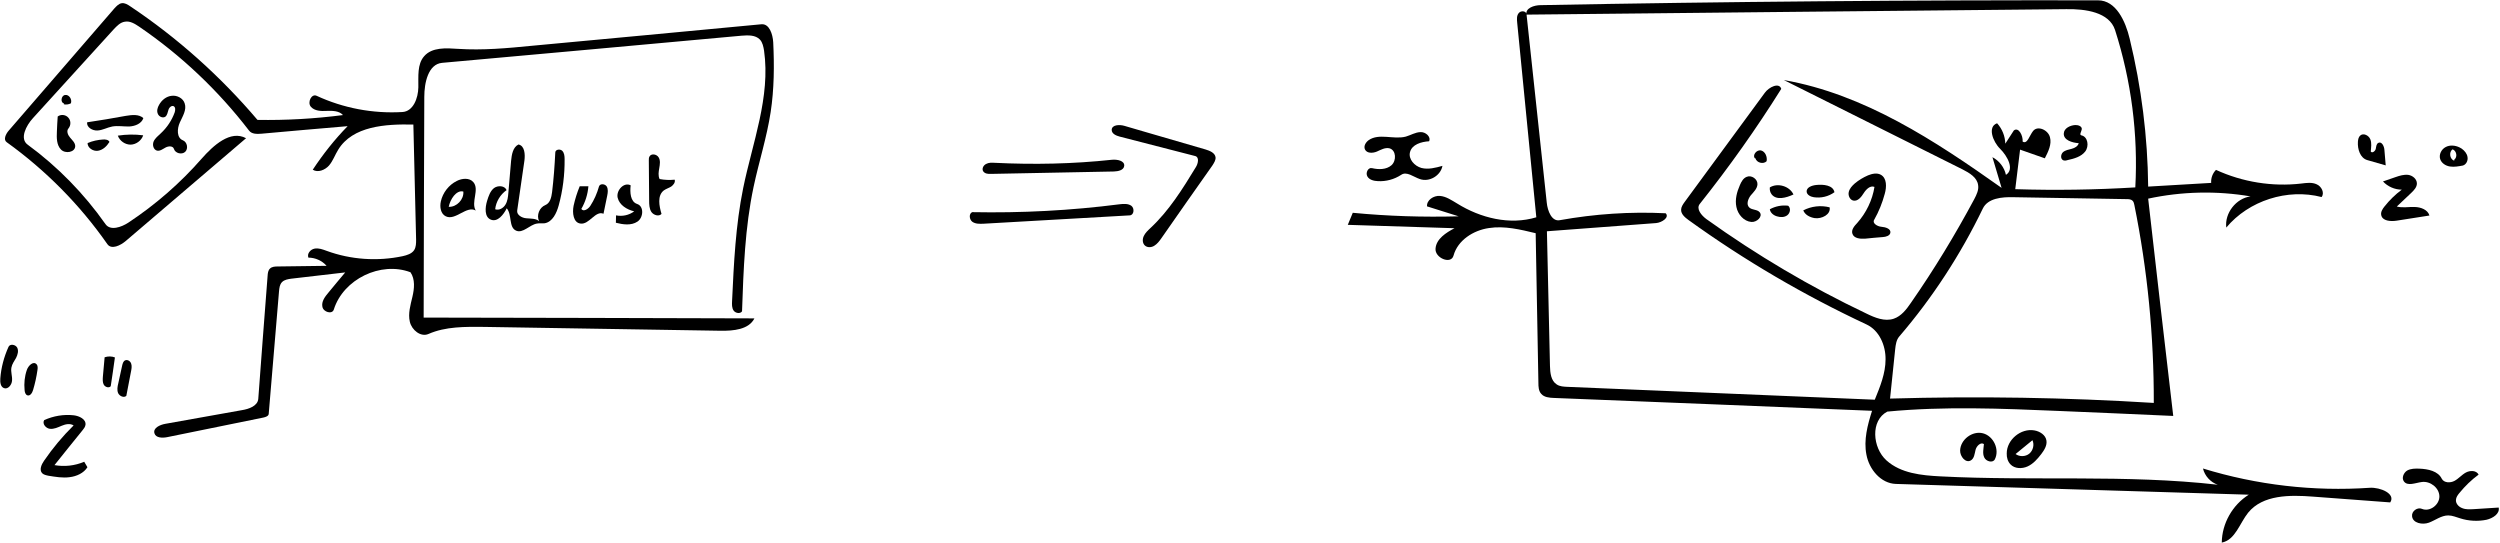 <?xml version="1.0" encoding="utf-8"?>
<!DOCTYPE svg PUBLIC "-//W3C//DTD SVG 1.1//EN" "http://www.w3.org/Graphics/SVG/1.1/DTD/svg11.dtd">

<svg version="1.1" id="Contours" xmlns="http://www.w3.org/2000/svg" xmlns:xlink="http://www.w3.org/1999/xlink" x="0px" y="0px" width="1555.512" height="337.584" mViewBox="0 0 1555.512 337.584" xml:space="preserve" stroke="black" fill="none" stroke-linecap='round' stroke-linejoin='round'>
<desc xmlns:shape="http://adobe.com/products/shape">
</desc>
<path d='M949.8 8.8 C954.0 47.9 958.2 87.0 962.4 126.1 C962.9 131.2 965.5 138.0 970.5 137.0 C992.2 133.1 1014.4 131.6 1036.4 132.7 C1038.9 135.3 1034.0 138.5 1030.4 138.8 C1007.8 140.5 985.1 142.2 962.5 143.9 C963.1 171.9 963.8 199.8 964.4 227.7 C964.5 232.0 965.0 236.9 968.6 239.2 C970.5 240.5 973.0 240.6 975.4 240.7 C1039.1 243.4 1102.8 246.0 1166.5 248.7 C1169.8 240.6 1173.2 232.3 1173.2 223.6 C1173.3 214.9 1169.3 205.6 1161.4 201.9 C1122.5 183.7 1085.4 162.0 1050.6 136.9 C1048.4 135.3 1045.9 133.2 1046.0 130.5 C1046.0 128.8 1047.1 127.2 1048.1 125.8 C1064.8 103.1 1081.5 80.4 1098.1 57.7 C1100.7 54.1 1107.1 51.1 1108.3 55.3 C1092.8 80.1 1075.8 104.0 1057.6 126.9 C1055.2 129.9 1058.6 134.0 1061.7 136.3 C1093.1 158.8 1126.4 178.5 1161.3 195.1 C1166.6 197.7 1172.7 200.2 1178.3 198.3 C1183.0 196.7 1186.2 192.5 1189.0 188.4 C1203.4 167.7 1216.5 146.1 1228.4 123.9 C1229.8 121.2 1231.3 118.2 1230.8 115.2 C1230.2 110.4 1225.4 107.6 1221.1 105.4 C1184.0 86.9 1147.0 68.3 1109.9 49.8 C1160.0 58.6 1203.9 87.5 1245.4 116.9 C1243.5 110.6 1241.6 104.2 1239.7 97.8 C1243.9 100.0 1247.1 104.1 1248.1 108.8 C1253.6 105.4 1249.0 97.1 1244.5 92.6 C1239.9 88.1 1236.5 78.8 1242.6 76.7 C1245.8 80.2 1247.6 84.8 1247.7 89.4 C1249.4 86.7 1251.2 83.9 1253.0 81.2 C1255.9 78.8 1258.8 84.3 1258.5 88.1 C1261.4 90.0 1262.8 84.2 1265.0 81.5 C1267.9 77.9 1274.4 80.9 1275.5 85.4 C1276.7 89.8 1274.4 94.4 1272.3 98.5 C1267.1 96.7 1262.0 94.9 1256.9 93.1 C1255.9 101.3 1254.9 109.5 1253.9 117.7 C1278.8 118.5 1303.8 118.1 1328.6 116.6 C1330.4 83.6 1326.1 50.2 1316.0 18.7 C1312.4 7.5 1297.5 5.5 1285.7 5.7 C1173.7 6.8 1061.8 7.9 949.8 9.1 C948.9 5.1 954.5 3.2 958.6 3.2 C1074.2 1.0 1189.8 0.0 1305.4 0.2 C1316.6 0.2 1322.5 13.2 1325.1 24.1 C1332.4 54.2 1336.3 85.1 1336.6 116.1 C1349.7 115.3 1362.7 114.6 1375.8 113.8 C1375.6 110.8 1376.7 107.8 1378.8 105.7 C1395.3 113.3 1413.9 116.3 1431.9 114.2 C1435.1 113.8 1438.6 113.3 1441.5 114.7 C1444.5 116.0 1446.5 120.1 1444.5 122.6 C1423.3 117.1 1399.2 124.8 1385.2 141.6 C1384.1 132.6 1391.3 123.4 1400.3 122.2 C1379.3 118.6 1357.5 119.1 1336.6 123.6 C1341.7 168.6 1346.9 213.7 1352.2 258.8 C1328.5 257.7 1304.8 256.7 1281.1 255.7 C1245.5 254.2 1209.8 252.7 1174.3 256.1 C1163.7 261.6 1165.0 278.6 1173.8 286.5 C1182.7 294.5 1195.5 295.8 1207.4 296.4 C1264.9 299.4 1322.8 295.1 1379.9 301.6 C1375.4 300.1 1371.8 296.1 1370.7 291.5 C1404.2 301.8 1439.6 305.9 1474.5 303.5 C1481.0 303.1 1490.8 307.2 1487.2 312.6 C1471.2 311.4 1455.1 310.2 1439.1 309.0 C1424.7 307.9 1407.9 307.8 1398.8 319.0 C1393.5 325.6 1390.8 336.0 1382.4 337.6 C1382.5 325.7 1389.1 314.1 1399.2 307.8 C1326.0 305.6 1252.8 303.3 1179.6 301.1 C1170.3 300.8 1163.0 292.1 1161.3 282.9 C1159.5 273.8 1162.0 264.4 1164.8 255.6 C1098.8 252.9 1032.8 250.2 966.8 247.6 C964.0 247.5 960.8 247.2 959.0 245.1 C957.3 243.3 957.2 240.6 957.2 238.1 C956.6 207.1 956.1 176.1 955.5 145.1 C946.0 142.8 936.1 140.4 926.4 141.9 C916.7 143.3 907.0 149.5 904.4 159.0 C902.9 164.8 892.6 160.5 893.2 154.6 C893.7 148.6 899.7 144.8 905.0 142.0 C882.9 141.3 860.8 140.6 838.6 139.9 C839.7 137.4 840.7 134.9 841.7 132.4 C863.6 134.5 885.6 135.2 907.6 134.6 C901.0 132.5 894.4 130.5 887.9 128.4 C887.6 124.5 892.0 121.6 895.9 121.9 C899.8 122.2 903.2 124.6 906.6 126.6 C921.2 135.7 939.4 140.2 955.9 135.2 C951.9 94.8 948.0 54.5 944.0 14.1 C943.8 12.0 943.6 9.7 945.0 8.1 C946.3 6.5 949.5 6.7 949.8 8.8 M1176.0 248.0 C1230.7 246.4 1285.5 247.3 1340.1 250.7 C1340.2 209.4 1336.2 168.0 1328.0 127.5 C1327.8 126.6 1327.6 125.6 1326.9 124.9 C1326.0 124.0 1324.6 123.9 1323.3 123.9 C1299.8 123.5 1276.3 123.1 1252.8 122.7 C1245.6 122.5 1236.8 123.3 1233.7 129.8 C1219.9 158.4 1202.4 185.3 1181.7 209.4 C1179.9 211.5 1179.5 214.5 1179.2 217.2 C1178.1 227.5 1177.1 237.7 1176.0 248.0 ' fill="#000000" stroke="none"/>
<path d='M39.9 64.4 C37.4 63.9 38.0 59.4 40.5 59.1 C43.0 58.7 45.0 61.9 44.1 64.3 C42.7 65.0 41.2 65.2 39.7 64.9 ' fill="#000000" stroke="none"/>
<path d='M1092.0 98.6 C1090.1 96.6 1093.0 93.0 1095.7 93.6 C1098.4 94.3 1099.7 97.6 1099.2 100.3 C1097.2 102.4 1092.9 101.3 1092.2 98.4 ' fill="#000000" stroke="none"/>
<path d='M1112.6 128.0 C1114.4 129.5 1113.9 132.5 1112.1 133.9 C1110.3 135.3 1107.8 135.3 1105.6 134.6 C1103.5 134.0 1101.5 132.4 1101.2 130.2 C1104.7 128.3 1108.7 127.5 1112.6 128.0 ' fill="#000000" stroke="none"/>
<path d='M73.3 84.4 C78.5 83.6 83.9 83.5 89.1 84.2 C88.0 87.5 84.7 89.9 81.3 90.0 C77.8 90.0 74.5 87.7 73.3 84.4 ' fill="#000000" stroke="none"/>
<path d='M54.5 89.0 C57.6 87.7 60.9 87.0 64.1 86.8 C65.6 86.7 67.5 86.9 68.1 88.3 C66.5 90.9 64.1 93.3 61.0 93.8 C58.0 94.3 54.4 92.0 54.5 89.0 ' fill="#000000" stroke="none"/>
<path d='M1115.9 121.0 C1111.4 123.1 1105.3 124.8 1102.3 120.9 C1101.4 119.7 1101.0 118.1 1101.2 116.6 C1106.1 113.6 1113.5 115.8 1115.9 121.0 ' fill="#000000" stroke="none"/>
<path d='M1138.4 129.0 C1139.3 133.4 1133.5 136.4 1129.0 135.7 C1126.1 135.2 1123.1 133.7 1122.0 130.9 C1127.0 128.3 1132.9 127.6 1138.4 129.0 ' fill="#000000" stroke="none"/>
<path d='M1124.1 119.3 C1123.9 116.6 1127.3 115.4 1130.0 115.1 C1134.5 114.6 1140.6 115.2 1141.4 119.6 C1137.7 122.3 1133.0 123.4 1128.5 122.7 C1126.6 122.4 1124.3 121.3 1124.1 119.3 ' fill="#000000" stroke="none"/>
<path d='M64.0 234.5 C64.4 230.4 64.7 226.4 65.1 222.3 C67.2 221.6 69.5 221.6 71.5 222.4 C70.7 228.4 69.8 234.3 68.9 240.3 C67.8 241.6 65.5 240.9 64.6 239.4 C63.8 238.0 63.9 236.2 64.0 234.5 ' fill="#000000" stroke="none"/>
<path d='M22.7 226.6 C23.6 227.5 23.5 229.0 23.3 230.3 C22.7 234.5 21.8 238.6 20.6 242.6 C20.1 244.4 18.8 246.5 17.1 246.0 C15.8 245.6 15.4 244.0 15.3 242.7 C14.9 238.5 15.3 234.2 16.7 230.2 C17.6 227.5 20.7 224.5 22.7 226.6 ' fill="#000000" stroke="none"/>
<path d='M76.0 227.5 C76.3 226.2 76.7 224.7 77.9 224.2 C79.4 223.6 81.1 224.7 81.6 226.2 C82.1 227.6 81.9 229.2 81.6 230.7 C80.6 235.9 79.6 241.1 78.6 246.3 C77.1 247.7 74.4 246.5 73.5 244.6 C72.7 242.7 73.1 240.5 73.6 238.5 C74.4 234.8 75.2 231.2 76.0 227.5 ' fill="#000000" stroke="none"/>
<path d='M46.8 90.8 C46.9 94.8 40.6 95.9 37.9 93.0 C35.2 90.2 35.2 85.8 35.4 81.8 C35.5 78.7 35.7 75.6 35.9 72.5 C37.8 71.0 40.9 71.3 42.5 73.2 C44.2 75.0 44.2 78.0 42.6 79.9 C41.2 81.5 42.2 84.0 43.6 85.6 C44.9 87.2 46.7 88.7 46.8 90.8 ' fill="#000000" stroke="none"/>
<path d='M0.2 235.4 C0.7 228.7 2.5 222.0 5.3 215.8 C6.2 213.8 9.6 214.3 10.7 216.3 C11.7 218.3 11.0 220.7 10.0 222.7 C8.9 224.6 7.5 226.5 7.1 228.7 C6.6 231.3 7.7 234.0 7.5 236.7 C7.4 239.4 5.0 242.4 2.5 241.5 C0.3 240.7 0.0 237.8 0.2 235.4 ' fill="#000000" stroke="none"/>
<path d='M1484.4 102.9 C1480.5 101.8 1476.7 100.7 1472.9 99.6 C1468.5 98.3 1466.8 92.8 1467.1 88.2 C1467.2 86.8 1467.5 85.2 1468.6 84.3 C1470.5 82.6 1473.8 84.2 1474.8 86.6 C1475.8 89.0 1475.3 91.7 1475.1 94.3 C1476.0 95.5 1477.8 94.1 1478.2 92.7 C1478.5 91.3 1478.5 89.6 1479.8 88.9 C1481.9 87.8 1483.5 91.0 1483.6 93.4 C1483.9 96.6 1484.1 99.8 1484.4 102.9 ' fill="#000000" stroke="none"/>
<path d='M1530.3 91.7 C1530.7 91.9 1531.2 92.2 1531.7 92.5 C1533.5 93.8 1535.0 95.6 1535.3 97.7 C1535.7 99.9 1534.5 102.4 1532.4 103.0 C1529.7 103.5 1527.0 104.0 1524.4 103.6 C1521.7 103.2 1519.1 101.5 1518.3 99.0 C1517.4 96.2 1519.0 92.9 1521.7 91.5 C1524.3 90.1 1527.6 90.4 1530.3 91.7 M1527.1 99.3 C1529.2 97.7 1528.5 93.8 1526.0 92.9 C1523.6 94.6 1524.2 99.0 1527.0 100.0 ' fill="#000000" stroke="none"/>
<path d='M54.2 76.1 C62.2 74.9 70.2 73.6 78.2 72.1 C82.0 71.5 86.4 70.9 89.2 73.5 C88.1 76.9 84.1 78.5 80.5 78.7 C77.0 78.8 73.4 78.1 69.9 78.7 C66.7 79.3 63.9 81.0 60.7 81.2 C57.5 81.4 53.8 79.2 54.2 76.1 ' fill="#000000" stroke="none"/>
<path d='M1293.4 89.1 C1289.3 88.8 1283.9 87.2 1284.1 83.1 C1284.2 79.8 1288.0 78.0 1291.2 77.8 C1293.1 77.7 1295.5 78.6 1295.3 80.4 C1295.1 81.8 1293.6 83.9 1295.0 84.2 C1299.1 85.0 1300.0 91.0 1297.4 94.3 C1294.9 97.5 1290.6 98.7 1286.5 99.6 C1285.6 99.9 1284.5 100.1 1283.7 99.7 C1281.9 98.8 1282.2 96.0 1283.6 94.7 C1285.1 93.4 1287.1 93.1 1289.0 92.6 C1290.9 92.1 1292.9 91.0 1293.4 89.1 ' fill="#000000" stroke="none"/>
<path d='M1089.7 138.1 C1085.0 137.7 1081.3 133.4 1080.4 128.8 C1079.4 124.2 1080.7 119.4 1082.6 115.1 C1083.5 113.0 1084.7 110.8 1086.9 110.0 C1089.8 108.8 1093.6 111.4 1093.5 114.6 C1093.4 117.4 1091.1 119.5 1089.3 121.6 C1087.6 123.8 1086.4 127.2 1088.4 129.1 C1090.2 130.8 1093.4 130.2 1094.9 132.1 C1097.0 134.7 1093.1 138.4 1089.7 138.1 ' fill="#000000" stroke="none"/>
<path d='M1219.6 280.3 C1219.8 273.5 1227.2 267.9 1233.8 269.6 C1240.4 271.3 1244.3 279.7 1241.2 285.8 C1239.9 288.3 1235.7 287.1 1234.6 284.6 C1233.4 282.1 1234.2 279.1 1234.4 276.3 C1232.4 274.9 1229.8 277.5 1229.2 279.9 C1228.6 282.3 1228.4 285.3 1226.2 286.5 C1223.0 288.3 1219.5 284.0 1219.6 280.3 ' fill="#000000" stroke="none"/>
<path d='M383.3 134.0 C387.2 134.8 391.4 133.9 394.6 131.5 C390.0 130.4 385.4 127.6 384.3 123.0 C383.3 118.5 388.2 113.1 392.4 115.3 C391.9 119.7 392.2 125.5 396.4 126.9 C400.8 128.3 400.4 135.4 396.6 137.9 C392.7 140.5 387.6 139.7 383.2 138.6 C383.2 137.1 383.3 135.6 383.3 134.0 ' fill="#000000" stroke="none"/>
<path d='M404.1 97.4 C405.2 95.3 408.6 95.9 409.8 97.9 C411.0 99.8 410.6 102.3 410.2 104.6 C409.8 106.9 409.4 109.3 410.4 111.4 C413.5 112.0 416.7 112.1 419.8 111.8 C420.3 113.5 419.0 115.1 417.6 116.1 C416.1 117.0 414.4 117.5 413.0 118.5 C408.9 121.7 410.1 128.1 411.6 133.1 C410.0 134.9 406.7 133.9 405.3 131.9 C404.0 129.9 403.9 127.3 403.9 124.8 C403.8 116.4 403.8 108.1 403.7 99.7 C403.7 98.9 403.7 98.1 404.1 97.4 ' fill="#000000" stroke="none"/>
<path d='M366.1 115.9 C365.7 120.9 364.2 125.7 361.7 130.0 C363.0 132.0 366.0 130.1 367.3 128.1 C369.7 124.4 371.5 120.3 372.7 116.0 C373.3 114.1 376.4 114.3 377.5 116.0 C378.5 117.7 378.2 119.9 377.8 121.8 C377.0 125.5 376.3 129.2 375.5 133.0 C370.5 130.8 366.6 139.9 361.2 139.1 C356.7 138.6 356.0 132.4 356.9 128.0 C357.8 123.9 359.1 119.8 360.7 115.9 C362.5 115.9 364.3 115.9 366.1 115.9 ' fill="#000000" stroke="none"/>
<path d='M274.3 125.3 C275.5 119.9 279.2 115.1 284.2 112.6 C287.5 110.9 292.1 110.5 294.5 113.3 C298.5 117.9 292.9 125.7 296.0 131.0 C290.3 127.7 283.4 137.5 277.4 134.6 C274.2 133.1 273.5 128.8 274.3 125.3 M288.3 119.2 C286.1 118.5 283.9 120.0 282.4 121.8 C280.8 123.8 279.7 126.2 279.2 128.7 C284.2 128.9 288.7 124.1 288.3 119.2 ' fill="#000000" stroke="none"/>
<path d='M1250.9 288.9 C1249.2 287.1 1248.5 284.6 1248.6 282.1 C1248.6 273.6 1257.4 266.3 1265.8 267.8 C1269.3 268.4 1272.8 270.7 1273.3 274.1 C1273.8 277.2 1271.9 280.1 1270.1 282.5 C1267.7 285.6 1265.1 288.6 1261.6 290.2 C1258.1 291.8 1253.5 291.7 1250.9 288.9 M1264.6 273.9 C1261.1 276.8 1257.6 279.7 1254.1 282.5 C1256.6 284.3 1260.2 284.2 1262.6 282.3 C1265.0 280.3 1265.9 276.7 1264.6 273.9 ' fill="#000000" stroke="none"/>
<path d='M1503.8 114.0 C1503.9 116.4 1502.0 118.4 1500.2 120.1 C1497.2 122.9 1494.3 125.7 1491.3 128.5 C1495.0 129.5 1498.8 128.6 1502.6 128.8 C1506.3 128.9 1510.6 130.5 1511.6 134.1 C1504.8 135.2 1498.0 136.2 1491.2 137.3 C1487.4 137.9 1482.3 137.5 1481.6 133.8 C1481.2 131.9 1482.4 130.0 1483.7 128.4 C1486.8 124.5 1490.4 121.0 1494.4 118.0 C1490.0 118.0 1485.7 116.1 1482.7 112.9 C1485.3 112.0 1487.9 111.1 1490.5 110.2 C1493.1 109.3 1495.7 108.5 1498.4 108.8 C1501.1 109.2 1503.7 111.3 1503.8 114.0 ' fill="#000000" stroke="none"/>
<path d='M97.6 93.7 C95.4 93.0 94.7 90.1 95.6 88.0 C96.5 86.0 98.4 84.5 100.0 83.0 C103.9 79.4 106.9 74.9 108.7 69.9 C109.1 68.6 109.3 66.8 108.1 66.1 C106.8 65.4 105.2 66.9 104.8 68.4 C104.3 69.9 104.1 71.6 102.9 72.6 C101.3 73.7 98.9 72.6 98.2 70.8 C97.4 69.0 98.0 66.9 99.0 65.2 C100.6 62.3 103.5 59.9 106.9 59.6 C110.2 59.2 113.9 61.1 114.9 64.3 C116.3 68.3 113.6 72.4 111.9 76.2 C110.1 80.1 109.9 85.8 113.8 87.3 C116.5 88.4 117.3 92.5 115.2 94.5 C113.1 96.4 109.0 95.4 108.2 92.6 C107.6 90.7 104.8 90.8 103.0 91.8 C101.3 92.7 99.5 94.2 97.6 93.7 ' fill="#000000" stroke="none"/>
<path d='M1166.3 116.3 C1163.7 115.2 1161.1 117.8 1159.6 120.2 C1158.1 122.6 1155.9 125.4 1153.1 124.8 C1151.0 124.3 1149.8 121.7 1150.3 119.5 C1150.8 117.3 1152.4 115.6 1154.1 114.1 C1156.5 112.1 1159.3 110.4 1162.3 109.1 C1164.8 108.1 1167.8 107.4 1170.2 108.7 C1174.1 110.8 1173.9 116.4 1172.7 120.6 C1171.2 126.2 1169.0 131.7 1166.1 136.8 C1164.8 138.9 1168.1 140.9 1170.6 141.1 C1173.1 141.3 1176.6 142.3 1176.2 144.8 C1175.9 146.7 1173.4 147.4 1171.5 147.5 C1167.8 147.8 1164.2 148.1 1160.5 148.5 C1157.5 148.7 1153.6 148.4 1152.6 145.5 C1151.7 143.0 1153.8 140.6 1155.6 138.7 C1161.2 132.4 1165.0 124.5 1166.3 116.3 ' fill="#000000" stroke="none"/>
<path d='M616.6 108.2 C614.8 108.3 612.7 108.1 611.7 106.5 C610.8 104.9 611.9 102.8 613.6 102.0 C615.2 101.1 617.1 101.2 618.9 101.3 C643.3 102.5 667.7 102.0 691.9 99.4 C695.2 99.1 699.8 100.0 699.5 103.2 C699.2 105.9 695.8 106.6 693.1 106.7 C667.6 107.2 642.1 107.7 616.6 108.2 ' fill="#000000" stroke="none"/>
<path d='M51.2 267.9 C45.4 275.1 39.6 282.2 33.9 289.4 C40.1 290.5 46.6 289.8 52.4 287.3 C53.1 288.5 53.8 289.6 54.4 290.7 C52.1 294.4 47.6 296.4 43.3 296.9 C38.9 297.5 34.5 296.7 30.1 296.0 C28.7 295.7 27.2 295.4 26.2 294.4 C24.3 292.3 25.8 289.0 27.4 286.7 C32.8 278.8 39.0 271.4 45.8 264.7 C43.6 263.3 40.8 263.9 38.4 264.9 C36.0 265.9 33.6 267.1 31.0 266.8 C28.5 266.5 26.1 263.6 27.5 261.4 C33.2 258.8 39.6 257.7 45.9 258.4 C49.3 258.8 53.6 260.8 53.2 264.3 C53.0 265.7 52.1 266.8 51.2 267.9 ' fill="#000000" stroke="none"/>
<path d='M889.2 87.9 C884.3 88.2 878.5 89.9 877.3 94.7 C876.2 99.0 880.1 103.3 884.4 104.5 C888.7 105.6 893.2 104.4 897.5 103.2 C896.4 109.3 889.3 113.5 883.4 111.4 C879.5 110.1 875.2 106.4 871.8 108.8 C867.5 111.6 862.4 113.0 857.3 112.7 C854.8 112.6 852.0 111.9 850.8 109.8 C849.5 107.6 851.2 104.1 853.6 104.6 C857.8 105.6 862.6 105.6 865.8 102.8 C869.0 99.9 868.7 93.5 864.6 92.3 C861.9 91.6 859.2 93.2 856.7 94.3 C854.1 95.4 850.5 95.5 849.3 93.0 C848.3 90.9 849.8 88.5 851.6 87.2 C858.1 82.7 867.1 87.0 874.7 85.0 C877.8 84.1 880.6 82.3 883.8 82.2 C886.9 82.0 890.5 85.0 889.2 87.9 ' fill="#000000" stroke="none"/>
<path d='M612.0 139.2 C609.6 139.3 607.0 139.4 605.0 138.0 C603.1 136.6 602.7 133.0 604.9 132.0 C635.5 132.6 666.2 131.0 696.6 127.1 C699.1 126.8 702.0 126.6 704.0 128.1 C706.0 129.7 705.6 133.8 703.0 134.0 C672.7 135.7 642.4 137.5 612.0 139.2 ' fill="#000000" stroke="none"/>
<path d='M1547.1 323.4 C1541.7 324.5 1536.0 324.2 1530.7 322.5 C1528.3 321.8 1525.9 320.7 1523.3 320.7 C1519.0 320.7 1515.3 323.7 1511.3 325.2 C1507.2 326.7 1501.2 325.5 1500.8 321.2 C1500.4 318.1 1504.1 315.4 1506.9 316.6 C1511.8 318.7 1517.9 314.1 1517.8 308.8 C1517.7 303.5 1512.1 299.2 1506.9 299.9 C1502.9 300.4 1498.0 302.7 1495.7 299.5 C1494.2 297.4 1495.5 294.2 1497.7 292.8 C1500.0 291.5 1502.8 291.5 1505.4 291.6 C1510.7 291.8 1517.0 293.1 1519.3 297.9 C1520.7 300.5 1524.6 300.6 1527.2 299.2 C1529.8 297.8 1531.7 295.4 1534.3 294.0 C1536.9 292.6 1540.8 292.6 1542.2 295.3 C1537.7 298.6 1533.7 302.5 1530.2 306.8 C1529.2 308.0 1528.2 309.4 1528.1 311.0 C1527.9 313.3 1529.8 315.4 1532.1 316.2 C1534.3 317.1 1536.7 316.9 1539.1 316.8 C1544.3 316.5 1549.5 316.1 1554.7 315.8 C1555.5 319.7 1551.0 322.5 1547.1 323.4 ' fill="#000000" stroke="none"/>
<path d='M712.4 152.8 C710.8 151.4 710.7 148.8 711.7 146.8 C712.6 144.9 714.2 143.4 715.8 141.9 C727.3 131.2 735.8 117.6 744.0 104.1 C745.5 101.8 746.3 97.8 743.7 97.1 C728.0 93.1 712.4 89.0 696.7 85.0 C694.4 84.4 691.7 83.2 691.7 80.8 C691.8 77.6 696.5 77.4 699.6 78.3 C703.9 79.6 708.3 80.8 712.6 82.1 C725.1 85.7 737.6 89.4 750.1 93.0 C752.7 93.8 755.8 95.0 756.3 97.7 C756.6 99.5 755.4 101.3 754.4 102.9 C743.7 118.0 733.1 133.2 722.5 148.4 C721.3 150.1 720.0 151.8 718.2 152.9 C716.5 154.0 714.0 154.2 712.4 152.8 ' fill="#000000" stroke="none"/>
<path d='M315.3 129.6 C313.3 133.6 309.6 138.3 305.5 136.7 C301.3 135.1 301.8 129.1 303.1 124.9 C304.0 122.0 305.0 118.9 307.4 117.0 C309.9 115.2 314.1 115.5 315.2 118.3 C311.3 121.0 308.6 125.5 308.1 130.2 C310.5 131.1 313.2 129.5 314.5 127.3 C315.8 125.2 316.1 122.5 316.3 120.0 C316.9 113.4 317.4 106.7 318.0 100.1 C318.4 96.2 319.1 91.6 322.6 89.9 C326.5 90.7 326.8 96.0 326.3 99.9 C324.8 110.3 323.3 120.6 321.8 131.0 C321.4 133.7 324.7 135.6 327.4 135.8 C330.2 136.1 333.3 135.8 335.4 137.6 C333.7 133.9 335.6 129.1 339.3 127.6 C342.3 126.4 343.1 122.7 343.5 119.6 C344.5 111.4 345.1 103.1 345.5 94.9 C345.5 93.0 348.4 92.5 349.8 93.8 C351.1 95.1 351.3 97.1 351.3 99.0 C351.4 108.7 350.2 118.5 347.6 127.9 C346.3 132.6 343.8 138.0 339.0 138.9 C337.4 139.1 335.7 138.8 334.1 139.1 C329.4 139.9 325.4 145.4 321.1 143.5 C316.4 141.4 318.7 133.6 315.3 129.6 ' fill="#000000" stroke="none"/>
<path d='M70.7 18.3 C54.0 36.7 37.2 55.1 20.5 73.5 C16.2 78.2 12.1 86.3 17.2 90.0 C35.9 103.7 52.3 120.5 65.6 139.4 C68.6 143.8 75.5 141.4 79.9 138.5 C96.8 127.3 112.1 114.0 125.4 98.8 C132.7 90.5 143.4 80.7 153.1 86.0 C128.1 107.3 103.2 128.6 78.3 149.9 C74.9 152.8 69.3 155.5 66.8 151.9 C49.7 127.4 28.4 105.9 4.2 88.5 C1.9 86.9 3.6 83.4 5.4 81.3 C27.4 55.9 49.3 30.6 71.2 5.2 C72.5 3.8 73.9 2.3 75.7 2.0 C77.6 1.7 79.4 2.8 81.0 3.9 C110.5 23.6 137.2 47.5 160.2 74.6 C177.9 74.9 195.7 73.9 213.4 71.6 C211.0 68.9 206.9 68.9 203.4 69.0 C199.8 69.2 195.7 69.1 193.4 66.4 C191.1 63.7 193.8 58.1 197.0 59.6 C213.6 67.3 232.1 70.8 250.4 69.7 C257.1 69.3 260.2 61.1 260.3 54.3 C260.4 47.6 259.5 40.0 263.9 35.0 C268.8 29.3 277.6 29.9 285.0 30.4 C300.3 31.4 315.6 30.0 330.8 28.5 C378.4 24.1 426.1 19.6 473.7 15.1 C478.7 14.6 480.8 21.3 481.1 26.3 C481.8 40.8 481.7 55.4 479.5 69.8 C477.1 85.5 472.2 100.7 468.9 116.2 C463.5 141.6 462.6 167.7 461.7 193.7 C460.6 195.4 457.7 194.9 456.5 193.3 C455.3 191.6 455.4 189.4 455.5 187.3 C456.6 163.8 457.7 140.2 462.4 117.1 C468.2 88.7 479.5 60.3 475.4 31.5 C475.0 29.1 474.5 26.4 472.8 24.6 C470.0 21.7 465.5 21.9 461.5 22.2 C399.4 27.9 337.3 33.5 275.1 39.1 C266.4 39.9 264.0 51.5 264.0 60.3 C263.8 106.1 263.7 151.8 263.6 197.6 C332.2 197.7 400.8 197.9 469.4 198.1 C465.9 205.1 456.3 205.9 448.4 205.8 C399.3 205.0 350.2 204.2 301.1 203.4 C289.4 203.3 277.3 203.1 266.6 207.8 C261.8 209.9 256.2 205.4 255.0 200.2 C253.8 195.1 255.4 189.8 256.6 184.7 C257.8 179.6 258.4 173.8 255.4 169.4 C236.9 162.4 213.6 173.7 207.7 192.6 C206.7 195.8 201.2 194.2 200.6 190.9 C199.9 187.6 202.2 184.6 204.4 182.0 C207.8 177.8 211.3 173.7 214.8 169.5 C203.6 170.8 192.4 172.1 181.2 173.4 C179.2 173.7 177.0 174.0 175.5 175.5 C174.0 177.0 173.8 179.2 173.6 181.3 C171.5 206.7 169.3 232.1 167.2 257.5 C167.1 258.9 165.3 259.5 163.9 259.8 C143.9 263.9 124.0 267.9 104.0 272.0 C101.0 272.6 96.9 272.5 96.1 269.6 C95.1 266.3 99.5 264.3 102.9 263.7 C118.8 260.8 134.7 258.0 150.5 255.2 C154.9 254.5 160.3 252.6 160.7 248.2 C162.6 222.7 164.5 197.2 166.5 171.7 C166.6 170.0 166.8 168.2 168.0 167.1 C169.2 165.9 171.1 165.8 172.8 165.8 C182.9 165.7 193.1 165.5 203.2 165.4 C200.4 162.2 196.2 160.3 191.9 160.3 C190.9 157.9 193.1 155.2 195.7 154.7 C198.3 154.2 200.8 155.2 203.3 156.1 C218.3 161.6 234.9 162.7 250.5 159.4 C253.2 158.8 256.2 157.9 257.7 155.6 C258.9 153.7 258.9 151.3 258.9 149.0 C258.3 125.2 257.8 101.4 257.2 77.5 C239.9 77.1 219.4 78.4 210.4 93.2 C208.4 96.4 207.2 100.1 204.7 103.0 C202.2 105.8 197.8 107.6 194.6 105.6 C201.0 95.9 208.2 86.8 216.3 78.5 C198.4 80.0 180.5 81.6 162.6 83.2 C159.9 83.4 156.7 83.5 155.0 81.3 C135.8 56.3 112.7 34.4 86.6 16.6 C83.9 14.8 80.9 12.9 77.7 13.5 C74.8 13.9 72.7 16.2 70.7 18.3 ' fill="#000000" stroke="none"/>

</svg>
